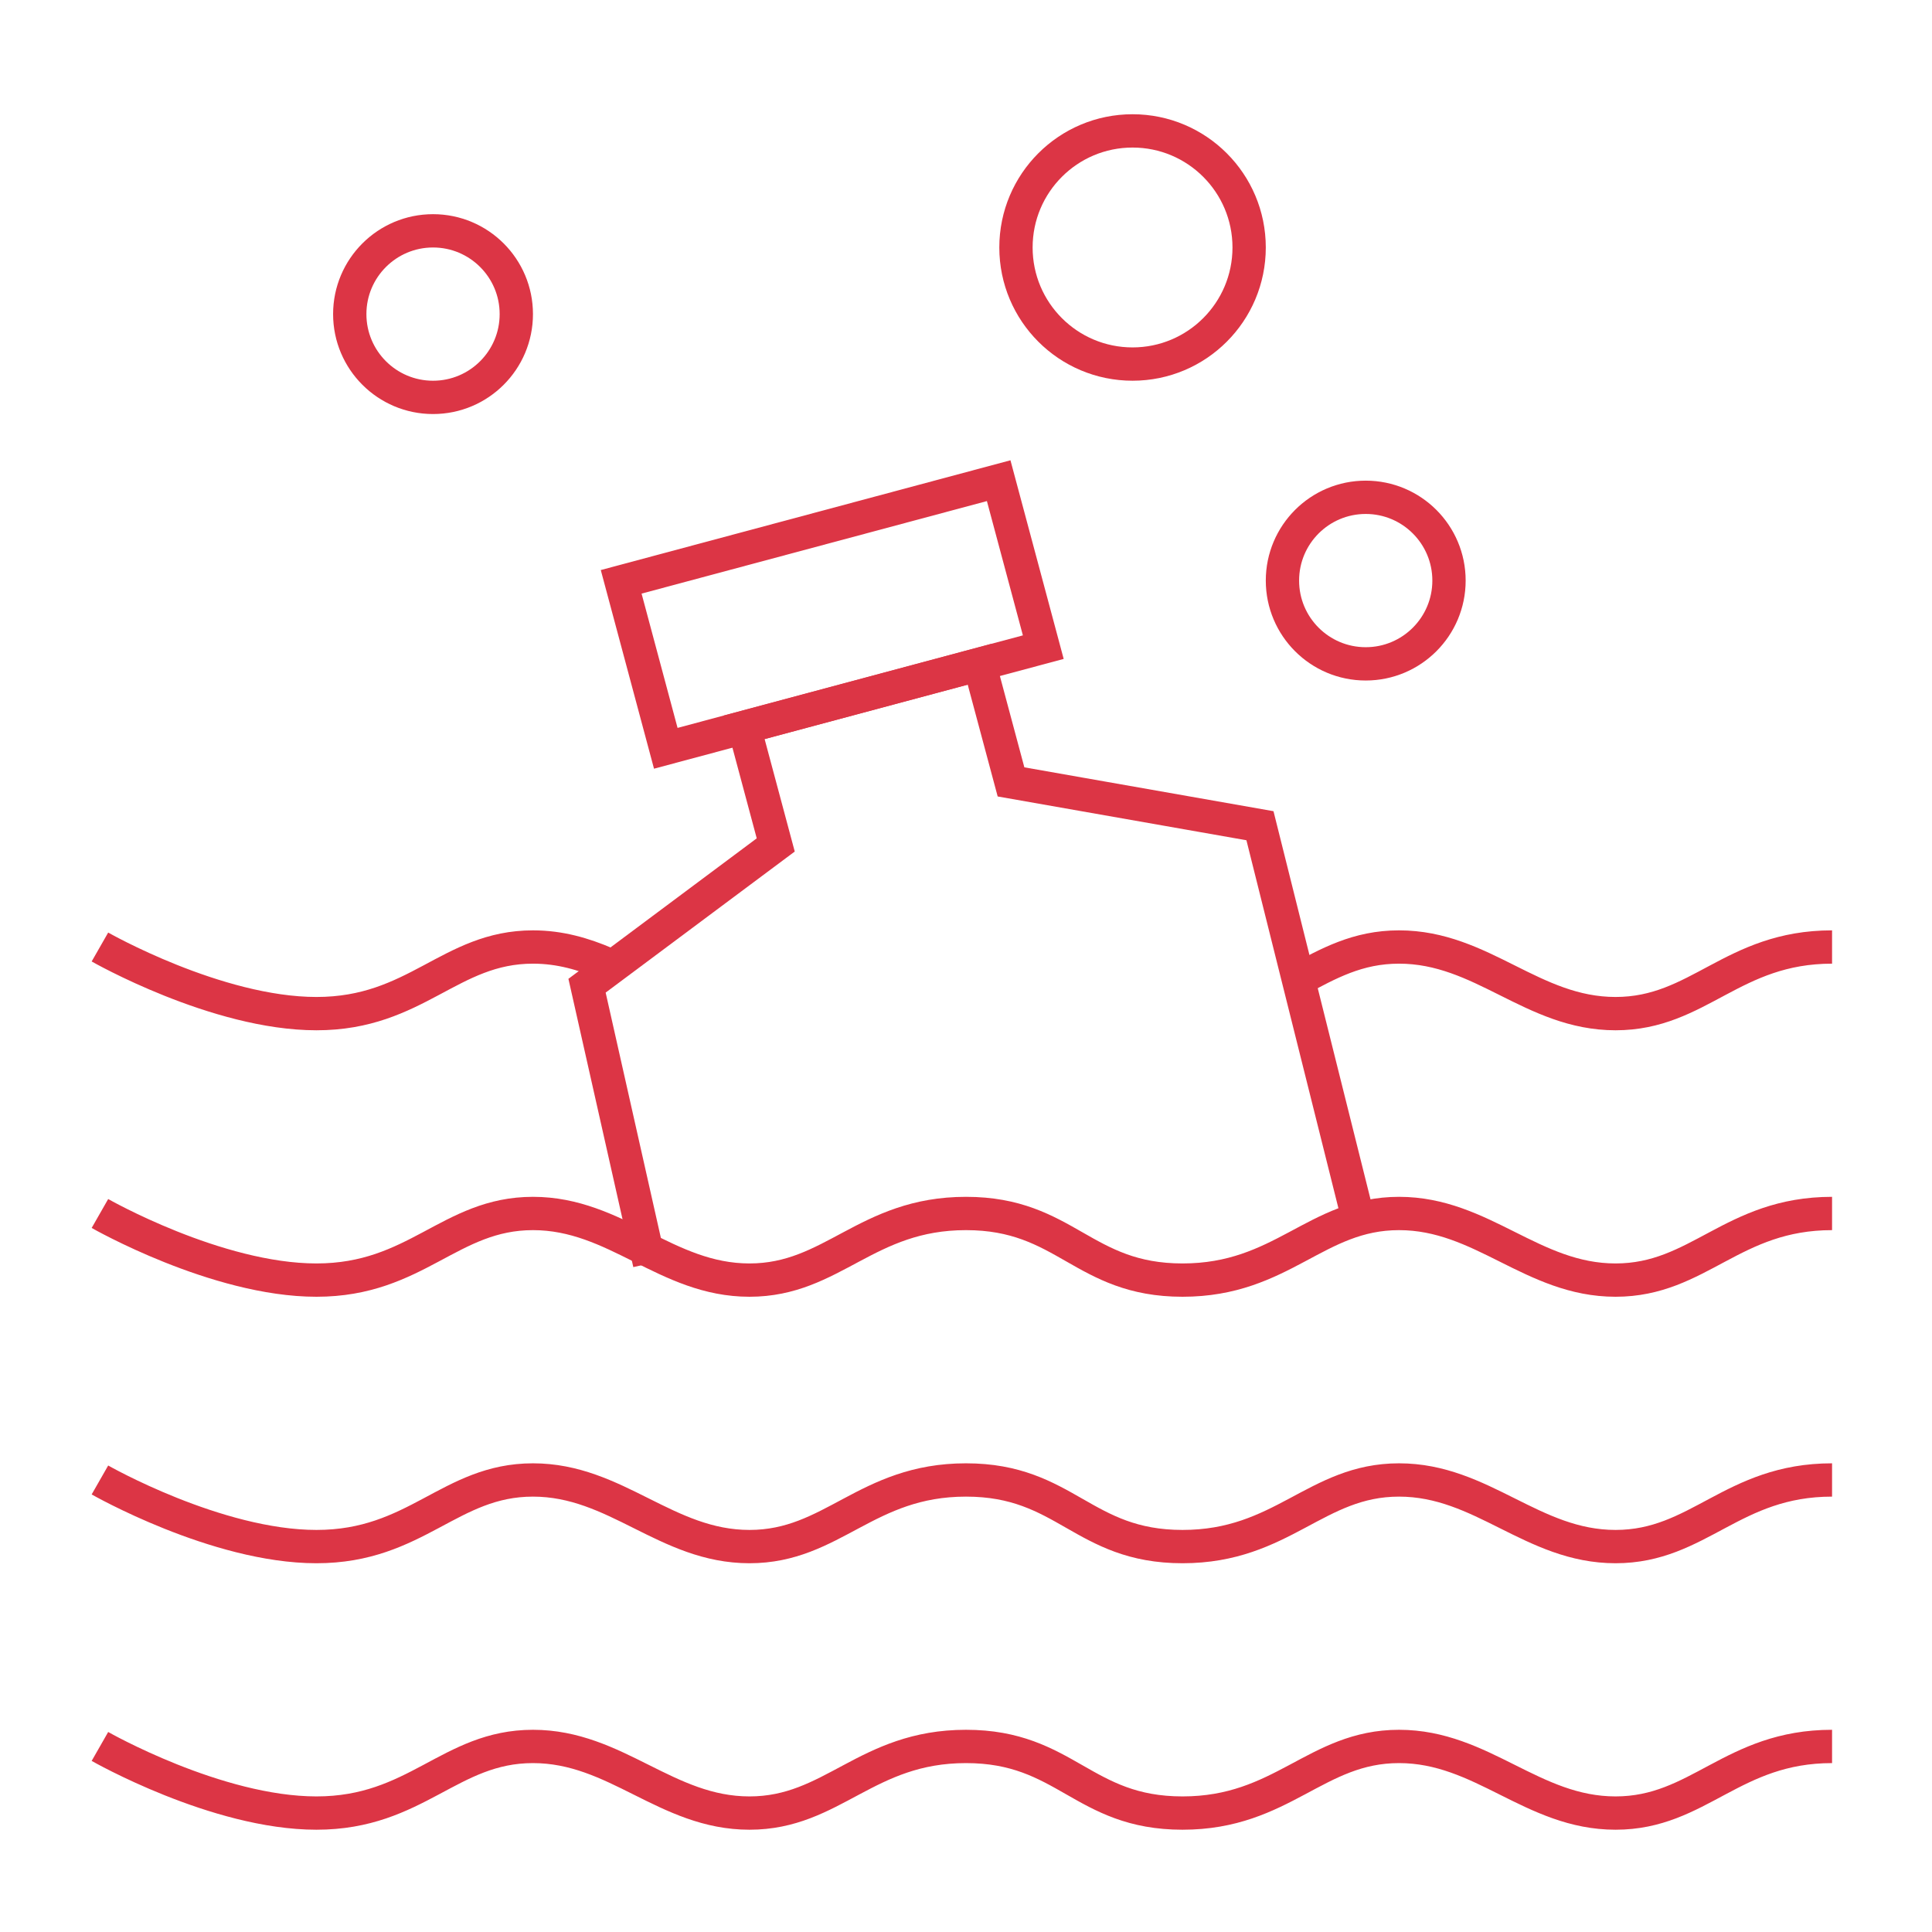 <svg width="270" height="270" viewBox="0 0 270 270" fill="none" xmlns="http://www.w3.org/2000/svg">
<path d="M13.965 132.346C13.965 132.346 30.258 141.656 44.224 141.656C58.19 141.656 62.845 132.346 74.483 132.346C78.281 132.346 81.583 133.337 84.713 134.673M256.034 132.346C242.069 132.346 237.414 141.656 225.776 141.656C214.138 141.656 207.155 132.346 195.517 132.346C189.698 132.346 185.625 134.673 181.261 137.001" stroke="#DC3545" stroke-width="4.655"/>
<path d="M13.965 169.586C13.965 169.586 30.258 178.896 44.224 178.896C58.19 178.896 62.845 169.586 74.483 169.586C86.121 169.586 93.103 178.896 104.741 178.896C116.379 178.896 121.034 169.586 135 169.586C148.965 169.586 151.293 178.896 165.258 178.896C179.224 178.896 183.879 169.586 195.517 169.586C207.155 169.586 214.138 178.896 225.776 178.896C237.414 178.896 242.069 169.586 256.034 169.586" stroke="#DC3545" stroke-width="4.655"/>
<path d="M13.965 206.828C13.965 206.828 30.258 216.138 44.224 216.138C58.19 216.138 62.845 206.828 74.483 206.828C86.121 206.828 93.103 216.138 104.741 216.138C116.379 216.138 121.034 206.828 135 206.828C148.965 206.828 151.293 216.138 165.258 216.138C179.224 216.138 183.879 206.828 195.517 206.828C207.155 206.828 214.138 216.138 225.776 216.138C237.414 216.138 242.069 206.828 256.034 206.828" stroke="#DC3545" stroke-width="4.655"/>
<path d="M13.965 244.068C13.965 244.068 30.258 253.379 44.224 253.379C58.19 253.379 62.845 244.068 74.483 244.068C86.121 244.068 93.103 253.379 104.741 253.379C116.379 253.379 121.034 244.068 135 244.068C148.965 244.068 151.293 253.379 165.258 253.379C179.224 253.379 183.879 244.068 195.517 244.068C207.155 244.068 214.138 253.379 225.776 253.379C237.414 253.379 242.069 244.068 256.034 244.068" stroke="#DC3545" stroke-width="4.655"/>
<rect x="86.811" y="81.311" width="54.617" height="24.086" transform="rotate(-15 86.811 81.311)" stroke="#DC3545" stroke-width="4.655"/>
<path d="M90.776 176.569L82.039 137.753L108.411 118.082L104.007 101.642L136.886 92.832L141.291 109.272L176.081 115.396L190.264 172.128" stroke="#DC3545" stroke-width="4.655"/>
<circle cx="158.276" cy="34.586" r="16.293" stroke="#DC3545" stroke-width="4.655"/>
<circle cx="60.517" cy="43.897" r="11.638" stroke="#DC3545" stroke-width="4.655"/>
<circle cx="190.862" cy="81.137" r="11.638" stroke="#DC3545" stroke-width="4.655"/>
</svg>
